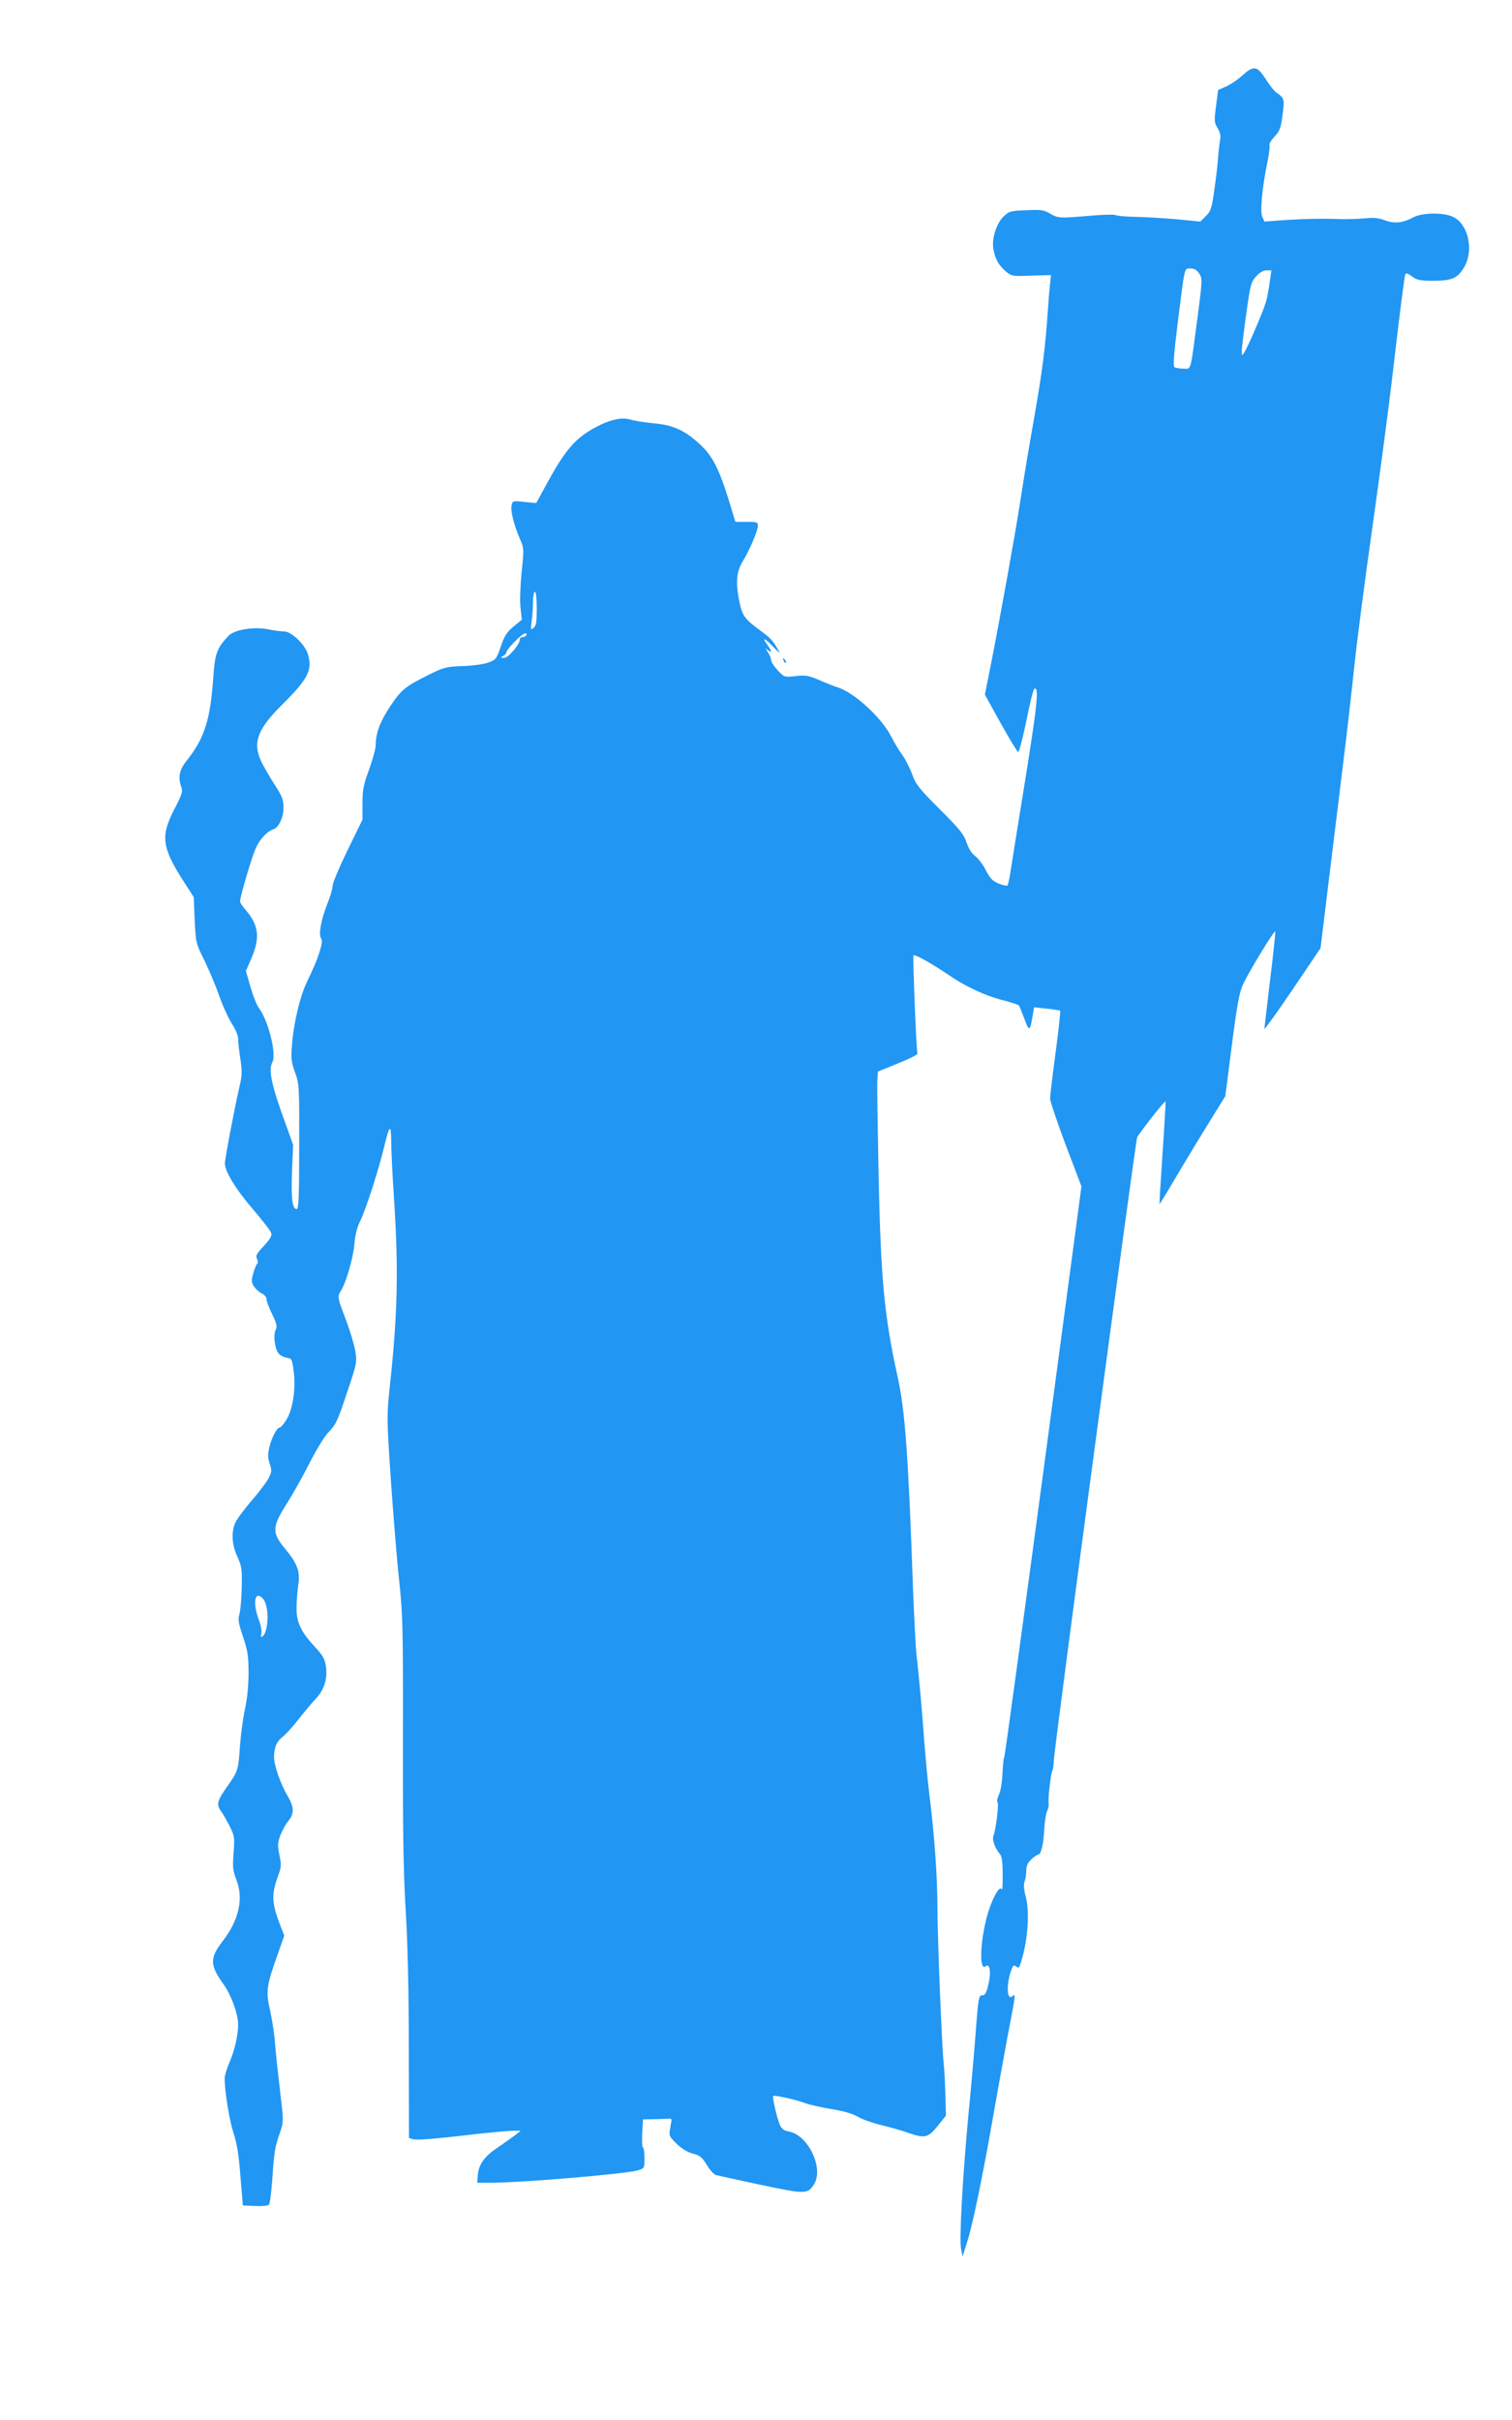 <?xml version="1.0" standalone="no"?>
<!DOCTYPE svg PUBLIC "-//W3C//DTD SVG 20010904//EN"
 "http://www.w3.org/TR/2001/REC-SVG-20010904/DTD/svg10.dtd">
<svg version="1.0" xmlns="http://www.w3.org/2000/svg"
 width="800pt" height="1280pt" viewBox="0 0 800 1280"
 preserveAspectRatio="xMidYMid meet">
<g transform="translate(0,1280) scale(0.1,-0.1)"
fill="#2196f3" stroke="none">
<path d="M6571 12399 c-24 -22 -63 -48 -85 -57 l-41 -18 -11 -85 c-10 -77 -10
-87 8 -116 13 -22 18 -42 14 -60 -3 -16 -8 -57 -11 -93 -2 -36 -11 -114 -20
-174 -13 -96 -18 -112 -44 -138 l-30 -30 -123 12 c-68 6 -166 12 -218 13 -52
1 -100 5 -106 9 -7 4 -67 3 -135 -3 -161 -14 -170 -14 -213 11 -31 19 -48 22
-125 18 -84 -3 -92 -5 -121 -33 -38 -37 -64 -118 -54 -172 9 -53 28 -86 65
-118 32 -26 36 -27 136 -23 l104 3 -5 -45 c-3 -25 -8 -83 -11 -130 -14 -211
-30 -333 -75 -590 -27 -151 -58 -340 -70 -420 -22 -148 -106 -615 -159 -884
l-30 -150 83 -150 c46 -83 88 -152 93 -153 5 -2 24 71 43 162 18 91 37 168 42
171 28 18 17 -85 -62 -571 -27 -165 -54 -336 -61 -380 -6 -44 -15 -83 -18 -88
-4 -4 -26 1 -48 10 -33 14 -46 29 -67 70 -14 28 -39 62 -55 74 -20 14 -36 40
-47 73 -14 43 -37 71 -141 175 -110 110 -127 131 -147 186 -13 35 -36 80 -52
102 -16 21 -42 65 -59 98 -51 100 -197 234 -285 260 -14 4 -55 20 -93 37 -59
25 -75 28 -127 22 -60 -7 -60 -6 -95 30 -19 21 -35 45 -35 54 0 10 -8 29 -17
42 -16 24 -16 24 0 11 23 -18 21 -5 -4 30 -30 42 -14 36 34 -14 34 -35 38 -37
23 -12 -28 49 -38 59 -96 102 -79 58 -92 76 -107 146 -22 105 -17 163 17 218
37 61 80 162 80 189 0 18 -6 20 -59 20 l-60 0 -36 118 c-51 164 -87 233 -153
293 -79 73 -139 100 -241 110 -48 4 -104 13 -126 20 -52 15 -124 -4 -215 -59
-82 -49 -139 -119 -220 -268 l-63 -115 -62 6 c-60 7 -63 6 -68 -17 -7 -28 11
-101 43 -176 23 -53 23 -56 10 -177 -7 -70 -10 -151 -6 -188 l7 -65 -44 -36
c-35 -29 -48 -49 -67 -105 -22 -65 -27 -71 -65 -85 -23 -9 -81 -17 -135 -19
-88 -3 -101 -6 -179 -45 -127 -63 -148 -80 -206 -167 -54 -82 -77 -142 -77
-205 0 -19 -16 -77 -35 -130 -30 -81 -35 -108 -35 -180 l0 -85 -79 -162 c-43
-88 -79 -173 -79 -188 0 -15 -13 -59 -29 -98 -34 -87 -47 -163 -31 -182 13
-16 -18 -111 -73 -222 -38 -77 -73 -218 -82 -340 -6 -70 -4 -90 16 -145 22
-61 23 -74 22 -393 0 -265 -3 -330 -13 -330 -24 0 -30 57 -25 200 l6 140 -36
100 c-79 215 -96 295 -74 336 23 44 -20 218 -71 287 -12 16 -32 67 -45 113
l-24 83 30 69 c46 109 38 174 -32 255 -16 18 -29 38 -29 44 0 24 62 235 83
281 21 48 60 90 94 101 28 9 53 63 53 115 0 39 -8 60 -40 110 -23 35 -54 88
-70 118 -57 107 -34 180 100 313 141 140 164 185 139 270 -15 51 -87 120 -125
120 -15 0 -55 5 -89 12 -76 14 -176 -3 -206 -35 -62 -66 -71 -92 -80 -214 -16
-233 -47 -329 -145 -451 -36 -46 -43 -86 -24 -137 8 -21 2 -39 -38 -116 -73
-141 -66 -201 49 -380 l54 -84 5 -121 c6 -120 6 -123 52 -215 25 -52 61 -137
79 -189 18 -52 48 -117 66 -145 19 -29 33 -62 33 -80 0 -16 5 -65 12 -107 10
-67 9 -88 -6 -150 -26 -114 -76 -376 -76 -402 0 -43 60 -140 150 -244 49 -57
92 -113 95 -124 5 -14 -6 -32 -40 -69 -38 -41 -44 -52 -35 -68 5 -11 6 -22 1
-25 -4 -3 -14 -26 -21 -51 -11 -39 -10 -48 4 -70 10 -14 28 -31 42 -37 13 -6
24 -19 24 -29 0 -10 13 -46 30 -80 24 -49 27 -65 19 -82 -15 -27 -5 -103 16
-127 9 -10 29 -20 44 -22 24 -3 27 -7 35 -73 12 -91 -5 -201 -39 -255 -14 -22
-29 -40 -34 -40 -15 0 -41 -48 -55 -101 -10 -43 -10 -58 1 -91 12 -35 11 -43
-6 -77 -11 -21 -52 -75 -92 -121 -39 -46 -78 -98 -85 -116 -21 -51 -17 -115
12 -178 23 -50 25 -66 23 -163 -1 -60 -7 -122 -12 -140 -9 -27 -6 -47 19 -120
25 -75 29 -103 29 -193 0 -65 -7 -135 -18 -185 -10 -44 -22 -132 -27 -195 -9
-134 -10 -136 -65 -215 -56 -79 -61 -98 -37 -133 11 -15 32 -51 47 -81 26 -52
27 -60 21 -141 -6 -75 -4 -93 14 -141 40 -99 15 -214 -71 -325 -70 -91 -70
-127 4 -230 41 -57 77 -157 77 -213 0 -57 -19 -137 -46 -200 -13 -29 -24 -65
-25 -80 -2 -61 23 -221 46 -291 18 -54 29 -119 37 -230 l13 -155 64 -3 c35 -2
68 1 74 7 5 5 13 67 18 138 10 145 13 165 41 245 19 57 19 58 -1 225 -11 92
-23 204 -26 248 -3 44 -15 121 -26 171 -23 103 -20 128 42 302 l33 94 -18 46
c-50 129 -52 171 -11 280 13 37 14 52 3 102 -10 50 -9 64 6 104 10 26 29 60
42 75 31 37 30 72 -1 126 -42 71 -75 166 -75 214 1 53 14 81 52 110 14 12 50
52 79 89 29 37 69 85 90 107 45 48 63 107 53 173 -5 36 -17 57 -54 97 -76 81
-101 132 -101 206 0 35 4 91 9 124 11 73 -3 113 -71 195 -69 83 -68 114 10
236 31 49 85 145 120 214 35 69 79 141 97 160 44 46 51 59 107 229 47 139 48
147 39 205 -6 34 -28 108 -50 166 -45 117 -46 122 -26 153 27 43 65 173 71
247 4 48 15 91 30 120 28 55 98 271 126 388 30 125 38 132 39 32 0 -47 7 -184
15 -305 24 -368 19 -604 -22 -983 -17 -160 -17 -169 5 -500 13 -185 32 -425
44 -532 19 -179 21 -247 20 -830 -1 -476 2 -702 14 -905 11 -174 17 -437 17
-742 l1 -472 23 -6 c24 -6 115 2 364 31 69 7 144 14 165 14 l39 0 -25 -20
c-14 -11 -55 -40 -91 -65 -75 -49 -106 -91 -111 -150 l-3 -40 80 0 c166 1 700
46 768 65 37 11 37 11 37 65 0 29 -4 55 -8 57 -5 1 -6 36 -4 76 l4 72 64 1
c35 1 70 2 77 3 6 1 11 -4 10 -9 -1 -6 -4 -26 -8 -47 -6 -33 -4 -39 35 -77 28
-27 59 -45 86 -52 36 -9 49 -19 73 -59 16 -27 38 -51 48 -54 10 -3 116 -26
237 -52 237 -50 248 -50 282 1 55 84 -29 262 -132 281 -28 5 -39 14 -49 38
-15 38 -40 145 -34 150 6 6 126 -21 169 -38 21 -8 83 -22 136 -31 64 -10 113
-24 141 -40 23 -14 79 -34 125 -45 46 -11 109 -29 140 -40 92 -32 108 -28 159
35 l44 55 -3 112 c-2 62 -5 131 -8 153 -10 84 -34 674 -34 833 0 165 -16 388
-44 612 -8 63 -19 185 -26 270 -11 158 -24 308 -41 460 -5 47 -13 211 -19 365
-24 692 -42 927 -80 1100 -71 323 -89 509 -101 1052 -5 259 -9 492 -7 518 l3
47 105 43 c58 23 104 46 104 51 -7 40 -25 516 -21 521 7 7 95 -42 182 -101 91
-63 198 -113 290 -136 43 -11 82 -24 86 -28 3 -4 16 -36 29 -71 26 -70 30 -68
45 23 l6 38 67 -7 c37 -4 69 -9 71 -11 3 -3 -8 -102 -24 -222 -16 -119 -29
-229 -29 -244 1 -15 38 -125 83 -245 l83 -218 -201 -1504 c-111 -826 -204
-1508 -207 -1513 -4 -5 -8 -46 -10 -90 -2 -45 -10 -93 -19 -111 -8 -17 -12
-34 -7 -39 8 -8 -9 -148 -22 -179 -8 -18 9 -66 32 -92 13 -15 17 -40 17 -114
1 -52 -2 -87 -5 -77 -10 28 -55 -55 -79 -146 -36 -137 -40 -288 -6 -260 23 19
30 -36 14 -99 -10 -42 -18 -56 -31 -55 -20 2 -22 -12 -38 -226 -6 -80 -22
-262 -36 -405 -32 -342 -49 -660 -39 -710 l8 -40 23 73 c30 91 82 345 135 647
22 127 58 324 79 438 46 238 45 234 26 218 -30 -25 -32 69 -4 142 8 21 13 25
24 16 10 -8 15 -8 19 2 41 112 56 280 32 368 -10 37 -12 63 -6 79 5 13 9 39 9
58 0 25 8 42 26 59 15 14 31 25 36 25 16 0 29 53 33 132 2 42 9 86 15 98 6 11
10 30 8 43 -3 28 12 159 20 172 4 6 7 30 8 55 2 69 433 3283 441 3296 52 75
148 195 150 188 1 -5 -6 -128 -16 -274 -10 -146 -17 -266 -16 -268 1 -1 31 46
65 105 35 59 112 188 173 287 l110 178 28 217 c35 276 46 336 71 385 41 82
162 278 165 269 2 -6 -10 -121 -27 -257 -16 -136 -30 -252 -30 -258 0 -6 67
87 149 208 l148 219 47 385 c26 212 60 491 76 620 16 129 41 345 55 480 14
135 57 464 95 732 38 267 85 623 105 790 41 356 65 538 70 556 4 9 13 7 36
-10 26 -20 43 -23 113 -23 99 0 128 13 163 72 52 89 22 226 -57 265 -50 25
-163 24 -211 -1 -57 -31 -102 -35 -152 -16 -34 13 -60 15 -108 10 -35 -3 -91
-5 -124 -4 -101 4 -185 2 -297 -5 l-108 -8 -11 25 c-13 28 -1 157 28 295 8 40
12 78 10 85 -3 6 10 27 27 45 27 28 33 45 42 114 11 85 10 89 -35 120 -10 7
-35 39 -55 71 -45 70 -63 72 -125 16z m-226 -1046 c17 -25 17 -35 -9 -232 -39
-297 -32 -271 -75 -271 -20 0 -41 4 -47 8 -8 5 -3 70 17 232 39 308 34 290 68
290 20 0 34 -8 46 -27z m373 -45 c-4 -34 -13 -80 -19 -102 -12 -45 -95 -239
-116 -271 -12 -18 -13 -18 -13 10 1 17 11 104 24 195 21 152 25 168 52 198 18
20 38 32 55 32 l26 0 -9 -62z m-3878 -1727 c0 -70 -3 -91 -17 -102 -15 -13
-16 -10 -10 35 4 27 7 73 7 102 0 30 5 54 10 54 6 0 10 -36 10 -89z m-55 -141
c-3 -5 -13 -10 -21 -10 -8 0 -14 -6 -14 -13 0 -26 -61 -97 -83 -97 -20 1 -20
2 -4 11 9 5 17 14 17 20 0 15 83 99 98 99 7 0 10 -4 7 -10z m-1393 -5097 c34
-38 30 -178 -5 -200 -6 -4 -8 2 -4 17 3 13 -3 45 -14 74 -34 91 -20 158 23
109z"/>
<path d="M4146 9307 c3 -10 9 -15 12 -12 3 3 0 11 -7 18 -10 9 -11 8 -5 -6z"/>
</g>
</svg>
